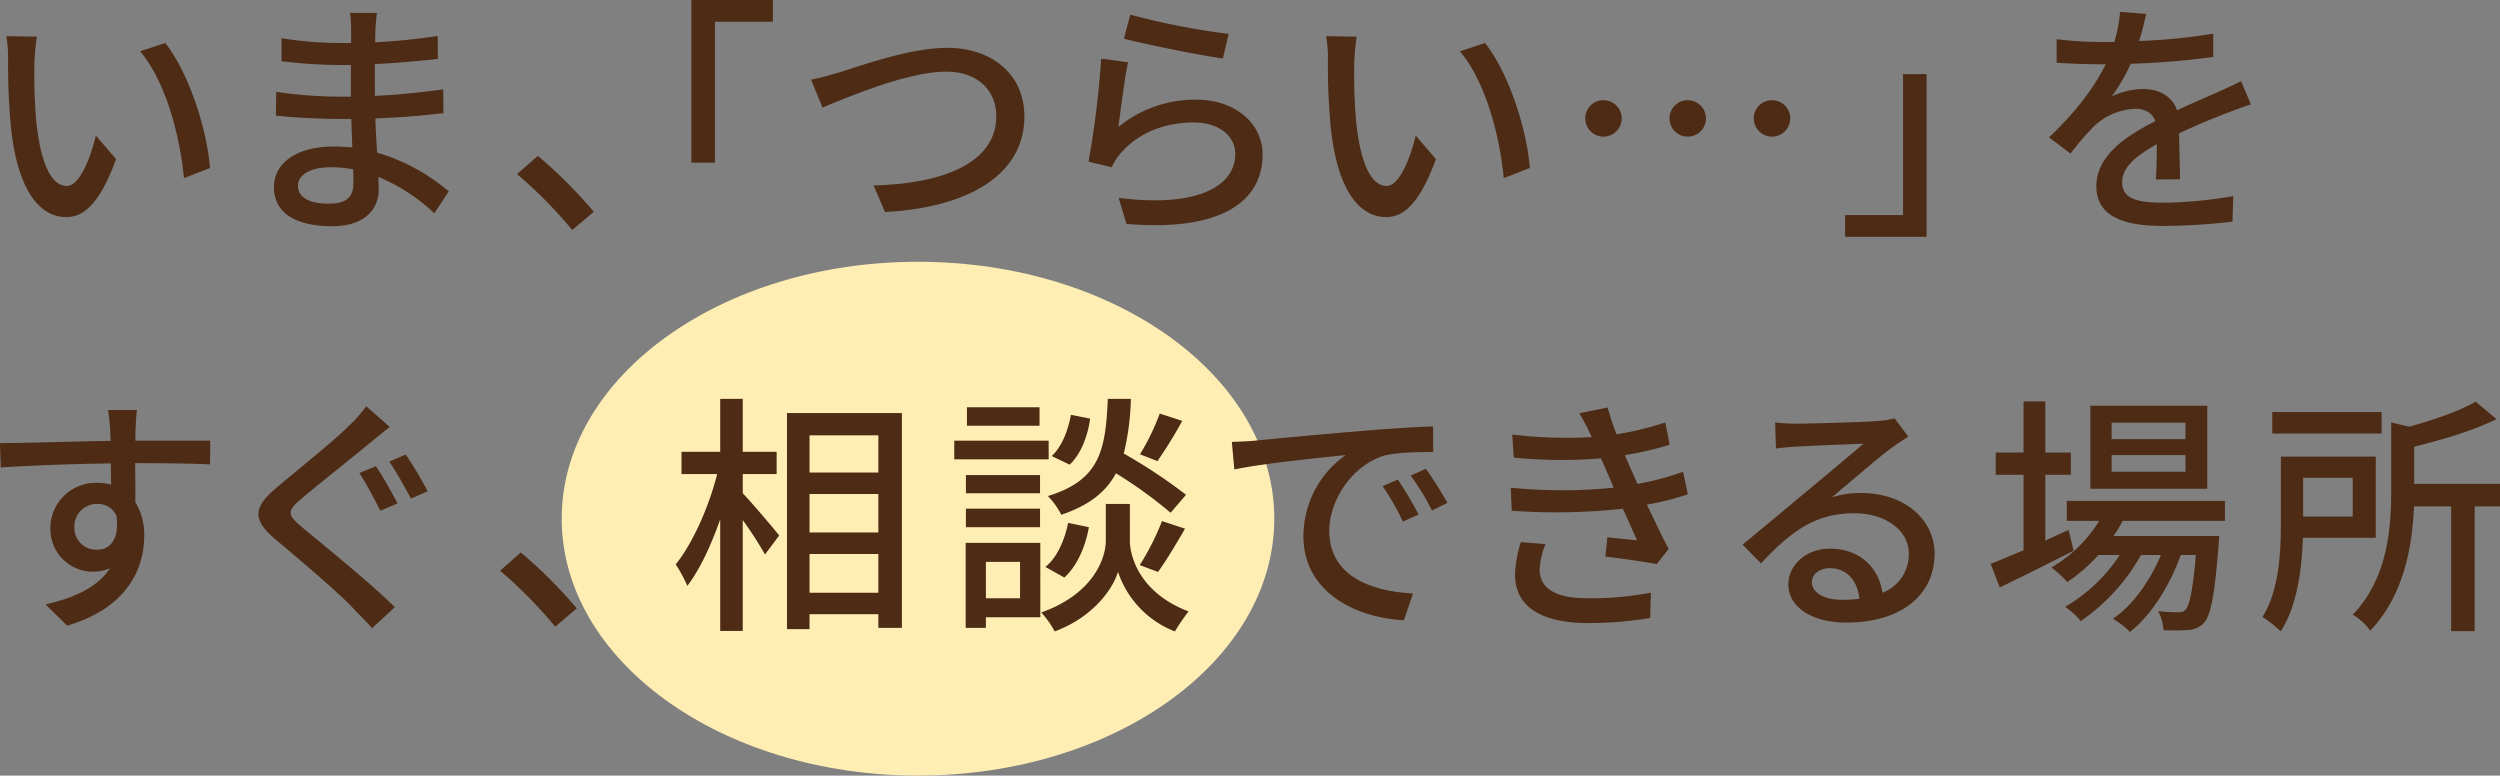 <svg xmlns="http://www.w3.org/2000/svg" xmlns:xlink="http://www.w3.org/1999/xlink" width="515.74" height="160" viewBox="0 0 515.74 160">
  <rect x="0" y="0" width="515.74" height="160" fill="#808080" stroke="none"/>
  <defs>
    <clipPath id="clip-path">
      <rect id="長方形_418" data-name="長方形 418" width="515.74" height="130.366" fill="#4d2b14"/>
    </clipPath>
  </defs>
  <g id="t_kv_copy" transform="translate(-109.121 -344.872)">
    <ellipse id="楕円形_51" data-name="楕円形 51" cx="73.5" cy="53" rx="73.5" ry="53" transform="translate(225 398.872)" fill="#ffeeb4"/>
    <g id="グループ_703" data-name="グループ 703" transform="translate(109.121 344.871)">
      <g id="グループ_702" data-name="グループ 702" transform="translate(0 0)" clip-path="url(#clip-path)">
        <path id="パス_554" data-name="パス 554" d="M6.719,10.98a114.9,114.9,0,0,0,.365,11.641c.783,8.143,2.871,13.571,6.317,13.571,2.608,0,4.853-5.637,6-10.387l4.174,4.854C20.29,39.534,17.107,42.614,13.3,42.614c-5.22,0-10.022-5.012-11.431-18.635A137.246,137.246,0,0,1,1.29,10.145,25.992,25.992,0,0,0,.925,5.291l6.316.1a41.965,41.965,0,0,0-.522,5.585M42.945,32.486l-5.378,2.088c-.834-8.873-3.81-19.992-9.03-26.152L33.705,6.7c4.75,6,8.562,17.381,9.24,25.786" transform="translate(0.38 2.173)" fill="#4d2b14"/>
        <path id="パス_555" data-name="パス 555" d="M73.154,43.228a38.707,38.707,0,0,0-11.535-7.516c0,1.044.051,1.931.051,2.662,0,3.915-2.819,7.518-9.552,7.518-7.829,0-12.057-2.871-12.057-8.092,0-4.906,4.645-8.351,12.37-8.351,1.3,0,2.558.1,3.812.209-.106-1.931-.158-4.019-.21-5.9H53.213c-3.288,0-9.134-.261-12.736-.679l.052-4.908a88.376,88.376,0,0,0,12.736.992h2.663V12.64H53.371a103.979,103.979,0,0,1-11.747-.783V7.107A78.548,78.548,0,0,0,53.318,8.1H55.98V5.176a32.709,32.709,0,0,0-.207-3.29h5.533c-.106.94-.261,2.089-.313,3.5,0,.574-.052,1.514-.052,2.558a125.416,125.416,0,0,0,12.892-1.3l.054,4.75c-3.76.365-8.092.835-13,1.044v6.578c5.115-.262,9.656-.732,14.094-1.359l.051,4.908c-4.8.573-9.082.887-14.041,1.1.052,2.349.207,4.8.365,7.046a41.153,41.153,0,0,1,14.771,7.986ZM56.4,34.146a26.979,26.979,0,0,0-4.647-.418c-4.384,0-6.733,1.67-6.733,3.81,0,2.192,1.931,3.706,6.368,3.706,2.924,0,5.063-.835,5.063-4.176,0-.731,0-1.722-.051-2.923" transform="translate(16.453 0.774)" fill="#4d2b14"/>
        <path id="パス_556" data-name="パス 556" d="M87,38.088A95.388,95.388,0,0,0,75.617,26.551l4.28-3.758A96.531,96.531,0,0,1,91.434,34.328Z" transform="translate(31.056 9.361)" fill="#4d2b14"/>
        <path id="パス_557" data-name="パス 557" d="M101.11,0h16.808V4.489H105.965V33.563H101.11Z" transform="translate(41.526 0)" fill="#4d2b14"/>
        <path id="パス_558" data-name="パス 558" d="M124.614,12c4.176-1.3,14.46-5.011,22.08-5.011,8.873,0,15.92,5.167,15.92,14.2,0,12.109-11.8,18.791-28.76,19.678l-2.35-5.481c13.729-.313,25.316-4.384,25.316-14.3,0-5.167-3.706-9.186-10.335-9.186-8.09,0-20.828,5.482-25.525,7.413l-2.35-5.743c1.88-.365,4.073-.992,6-1.566" transform="translate(48.713 2.872)" fill="#4d2b14"/>
        <path id="パス_559" data-name="パス 559" d="M165.34,25.322a24.954,24.954,0,0,1,16.026-5.637c8.4,0,13.729,5.167,13.729,11.274,0,9.344-7.934,16.026-28.084,14.355l-1.618-5.376c15.973,2.036,24.064-2.244,24.064-9.083,0-3.81-3.549-6.472-8.508-6.472-6.421,0-11.745,2.349-15.241,6.472a11.815,11.815,0,0,0-1.724,2.766l-4.8-1.147a192.571,192.571,0,0,0,2.61-21.247l5.533.732c-.677,3.235-1.564,10.178-1.983,13.362m2.453-23.176A149.855,149.855,0,0,0,188.1,6.113l-1.2,5.063c-5.063-.679-16.442-3.027-20.41-4.071Z" transform="translate(65.375 0.881)" fill="#4d2b14"/>
        <path id="パス_560" data-name="パス 560" d="M199.726,10.98a114.894,114.894,0,0,0,.365,11.641c.783,8.143,2.871,13.571,6.317,13.571,2.608,0,4.853-5.637,6-10.387l4.174,4.854c-3.288,8.875-6.471,11.954-10.283,11.954-5.22,0-10.022-5.012-11.431-18.635a137.243,137.243,0,0,1-.574-13.833,25.992,25.992,0,0,0-.365-4.854l6.316.1a41.963,41.963,0,0,0-.522,5.585m36.227,21.506-5.378,2.088c-.834-8.873-3.81-19.992-9.03-26.152L226.712,6.7c4.75,6,8.562,17.381,9.24,25.786" transform="translate(79.648 2.173)" fill="#4d2b14"/>
        <path id="パス_561" data-name="パス 561" d="M235.581,14.653a3.758,3.758,0,1,1-3.758,3.758,3.744,3.744,0,0,1,3.758-3.758m17.383,0a3.758,3.758,0,1,1-3.758,3.758,3.742,3.742,0,0,1,3.758-3.758m17.383,0a3.758,3.758,0,1,1-3.758,3.758,3.742,3.742,0,0,1,3.758-3.758" transform="translate(95.209 6.018)" fill="#4d2b14"/>
        <path id="パス_562" data-name="パス 562" d="M286.629,44.406H269.822V39.917h11.953V10.841h4.854Z" transform="translate(110.816 4.452)" fill="#4d2b14"/>
        <path id="パス_563" data-name="パス 563" d="M321.672,36.294c.157-1.775.209-4.7.209-7.255-4.384,2.453-7.151,4.8-7.151,7.829,0,3.549,3.341,4.228,8.56,4.228a87.057,87.057,0,0,0,14.355-1.357l-.157,5.273a131.523,131.523,0,0,1-14.355.887c-7.725,0-13.728-1.775-13.728-8.2,0-6.368,6.211-10.387,12.162-13.414-.626-1.828-2.3-2.559-4.176-2.559a13.132,13.132,0,0,0-8.562,3.707,55.587,55.587,0,0,0-4.75,5.533l-4.437-3.341c6.056-5.742,9.552-10.754,11.693-15.086h-1.514c-2.14,0-5.743-.1-8.614-.313V7.377a75.831,75.831,0,0,0,8.875.574h3.027a31.178,31.178,0,0,0,1.2-6.213l5.376.418c-.313,1.359-.731,3.341-1.461,5.586a119.482,119.482,0,0,0,15.293-1.514v4.8A157.953,157.953,0,0,1,316.5,12.44a37.737,37.737,0,0,1-3.915,6.733,15.224,15.224,0,0,1,6.577-1.514c3.238,0,5.9,1.514,6.89,4.384,3.184-1.514,5.847-2.61,8.3-3.706,1.722-.783,3.236-1.461,4.906-2.3l2.036,4.8c-1.409.418-3.654,1.254-5.22,1.879-2.662.993-6,2.4-9.605,4.073.052,2.923.158,7.046.21,9.5Z" transform="translate(123.063 0.714)" fill="#4d2b14"/>
        <path id="パス_564" data-name="パス 564" d="M43.325,71.183c-3.081-.157-7.935-.261-15.451-.261.052,2.766.052,5.8.052,8.092a12.684,12.684,0,0,1,1.827,6.89c0,6.89-3.654,14.98-15.92,18.531L9.4,100.05c6.055-1.357,10.8-3.6,13.311-7.465a8.809,8.809,0,0,1-12.32-8.3,9.362,9.362,0,0,1,9.658-9.292,10.057,10.057,0,0,1,2.869.365l-.051-4.384c-7.831.1-16.287.418-22.708.835L0,66.8c5.846-.052,15.45-.365,22.811-.47-.052-1.1-.052-2.036-.1-2.61-.106-1.3-.262-3.027-.418-3.758h5.95c-.1.679-.261,3.027-.261,3.758-.052.626-.052,1.514-.052,2.558H43.378ZM20.045,88.775c2.662,0,4.645-2.14,3.967-7.046a4.221,4.221,0,0,0-4.019-2.4,4.639,4.639,0,0,0-4.647,4.854,4.5,4.5,0,0,0,4.7,4.593" transform="translate(0 24.626)" fill="#4d2b14"/>
        <path id="パス_565" data-name="パス 565" d="M64.886,63.686c-1.3.992-2.974,2.4-3.965,3.184-3.5,2.924-10.649,8.562-14.3,11.641-2.975,2.558-2.923,3.236.155,5.846,4.334,3.6,14.1,11.484,19.157,16.5l-4.7,4.332c-1.251-1.461-2.766-2.871-4.019-4.228C54.395,97.929,46.1,90.882,41.294,86.862c-4.96-4.176-4.49-6.733.418-10.8,3.915-3.342,11.431-9.292,14.929-12.789a26.951,26.951,0,0,0,3.393-3.862Zm1.619,15.765-3.551,1.514c-1.095-2.14-2.974-5.742-4.332-7.779l3.393-1.409c1.357,1.933,3.445,5.743,4.49,7.674m6.211-2.505-3.445,1.514c-1.2-2.192-3.08-5.637-4.489-7.622l3.391-1.461a80.552,80.552,0,0,1,4.542,7.57" transform="translate(15.522 24.398)" fill="#4d2b14"/>
        <path id="パス_566" data-name="パス 566" d="M84.509,96.088A95.388,95.388,0,0,0,73.13,84.551l4.28-3.758A96.532,96.532,0,0,1,88.947,92.328Z" transform="translate(30.034 33.181)" fill="#4d2b14"/>
        <path id="パス_567" data-name="パス 567" d="M112.641,77.8c1.827,1.879,6.472,7.36,7.516,8.717l-2.923,3.915a73.853,73.853,0,0,0-4.593-7.1V106.2h-4.647V83.18c-1.879,5.376-4.28,10.491-6.784,13.729a27.73,27.73,0,0,0-2.4-4.438c3.5-4.28,6.888-11.953,8.56-18.634h-7.361V69.242h7.986V58.333h4.647V69.242h6.994v4.595h-6.994Zm32.834-16.548v44.317h-4.856v-2.819h-14.2v3.08h-4.647V61.256ZM126.422,73.522h14.2V65.849h-14.2Zm0,12.372h14.2V77.959h-14.2Zm14.2,4.437h-14.2v7.987h14.2Z" transform="translate(40.581 23.957)" fill="#4d2b14"/>
        <path id="パス_568" data-name="パス 568" d="M159.019,70.809h-19.47V66.947h19.47ZM157.3,103.381H146.073v2.194H141.9V88.034h15.4ZM157.245,77.8H141.95V74.045h15.295ZM141.95,80.987h15.295V84.8H141.95Zm15.19-17.122H142.159v-3.81H157.14Zm-11.067,35.6h7.046V91.95h-7.046Zm29.7-11.848c0,3.08,1.931,10.7,12.109,14.563a41.235,41.235,0,0,0-2.819,4.123,19.965,19.965,0,0,1-11.744-12.318c-.887,3.184-4.8,9.239-13.05,12.318a19.83,19.83,0,0,0-2.766-3.915c11.171-3.967,13.31-11.64,13.31-14.771V80h4.96ZM158.34,92.994c2.4-1.879,3.968-5.482,4.7-9.083l4.28.889c-.679,3.913-2.4,7.986-5.063,10.387Zm25.84-11.171A91.406,91.406,0,0,0,172.9,73.68c-2.037,3.81-5.43,6.577-11.276,8.56a15.069,15.069,0,0,0-2.766-3.862c10.7-3.288,11.9-9.343,12.37-20.045h4.75a52.306,52.306,0,0,1-1.461,11.274,109.543,109.543,0,0,1,12.842,8.509ZM167.58,62.4c-.47,3.5-1.879,7.309-4.228,9.5l-3.706-1.775c2.036-1.827,3.393-5.273,3.967-8.509Zm10.23,30.224a52.859,52.859,0,0,0,4.595-9.083l4.75,1.566c-1.827,3.132-3.915,6.682-5.585,8.927Zm8.77-29.754a95.256,95.256,0,0,1-5.115,8.3l-3.6-1.409a48,48,0,0,0,4.073-8.4Z" transform="translate(57.313 23.957)" fill="#4d2b14"/>
        <path id="パス_569" data-name="パス 569" d="M184.94,65.289c3.758-.365,13-1.253,22.5-2.036,5.482-.47,10.7-.783,14.2-.887l.052,5.273c-2.871,0-7.36.051-10.075.731-6.838,2.088-11.379,9.4-11.379,15.5,0,9.449,8.77,12.528,17.278,12.946l-1.879,5.533c-10.127-.522-20.725-5.95-20.725-17.33a20.481,20.481,0,0,1,8.718-16.756c-4.489.47-17.174,1.724-22.968,2.975l-.522-5.689c1.983-.052,3.758-.157,4.8-.261m33.721,15.243-3.238,1.461a49.107,49.107,0,0,0-4.176-7.307l3.133-1.357a72.871,72.871,0,0,1,4.28,7.2m5.95-2.4L221.428,79.7a49.073,49.073,0,0,0-4.384-7.2l3.13-1.409a81.251,81.251,0,0,1,4.438,7.048" transform="translate(73.982 25.613)" fill="#4d2b14"/>
        <path id="パス_570" data-name="パス 570" d="M257.467,77.494a57.95,57.95,0,0,1-8.457,2.141c1.461,3.027,3.027,6.368,4.49,9.134L251.045,91.9c-2.714-.522-7.255-1.148-10.6-1.566l.418-3.967c2.349.261,4.593.47,6.108.626-.887-1.983-1.88-4.28-2.924-6.524a126.545,126.545,0,0,1-22.915.418l-.209-4.75a106.712,106.712,0,0,0,21.245,0l-1.409-3.29c-.418-.94-.837-1.879-1.2-2.766a99.54,99.54,0,0,1-18.009-.157l-.313-4.75a93.93,93.93,0,0,0,16.389.522l-.416-.887a34.5,34.5,0,0,0-2.14-4.019l5.846-1.2a56.71,56.71,0,0,0,1.827,5.533,63.2,63.2,0,0,0,10.074-2.453l.889,4.593a62.148,62.148,0,0,1-9.24,2.14l.94,2.192c.418.94.992,2.244,1.67,3.758a57.066,57.066,0,0,0,9.4-2.505ZM228.078,87.778a17.473,17.473,0,0,0-1.2,5.167c0,3.654,2.766,6,9.866,6a67.546,67.546,0,0,0,13.1-1.148l-.158,5.221a77.951,77.951,0,0,1-12.788,1.044c-9.447,0-15.086-3.238-15.086-10.023a24.489,24.489,0,0,1,1.2-6.681Z" transform="translate(90.734 24.474)" fill="#4d2b14"/>
        <path id="パス_571" data-name="パス 571" d="M289.013,64.94c-1.045.679-2.244,1.461-3.184,2.14-2.663,1.879-8.927,7.361-12.581,10.388a19.237,19.237,0,0,1,6.107-.887c8.665,0,15.086,5.324,15.086,12.528,0,8.3-6.63,14.2-18.218,14.2-7.151,0-11.953-3.236-11.953-7.882,0-3.812,3.5-7.361,8.56-7.361,6.42,0,10.127,4.125,10.857,9.083a8.442,8.442,0,0,0,5.43-8.092c0-4.854-4.908-8.3-11.224-8.3-8.247,0-13.153,3.862-19.262,10.335l-3.81-3.861c4.019-3.29,10.493-8.718,13.519-11.224,2.871-2.4,8.823-7.361,11.432-9.605-2.714.1-11.535.47-14.251.626-1.3.1-2.661.209-3.81.367l-.155-5.378a37.22,37.22,0,0,0,4.123.261c2.713,0,14.406-.313,17.226-.574a18.323,18.323,0,0,0,3.288-.522ZM278.938,98.4c-.418-3.81-2.662-6.317-6.107-6.317-2.141,0-3.706,1.254-3.706,2.872,0,2.244,2.662,3.654,6.159,3.654a27.005,27.005,0,0,0,3.654-.209" transform="translate(104.655 25.127)" fill="#4d2b14"/>
        <path id="パス_572" data-name="パス 572" d="M308.229,89.5c-5.22,2.662-10.857,5.481-15.243,7.57l-1.879-4.856c1.879-.731,4.228-1.722,6.787-2.819V73.84h-5.742V69.247h5.742V58.7h4.49V69.247h5.272V73.84h-5.272V87.412c1.564-.731,3.183-1.461,4.8-2.192Zm10.127-6.159a24.032,24.032,0,0,1-1.931,3.132h21.819s-.052,1.2-.1,1.827c-.837,10.441-1.618,14.512-3.027,16.078a4.54,4.54,0,0,1-3.132,1.461,41.106,41.106,0,0,1-5.22.052,9.589,9.589,0,0,0-1.1-3.915,34.862,34.862,0,0,0,4.07.209c.784,0,1.2-.052,1.619-.574.782-.887,1.461-3.863,2.088-11.224h-3.133c-2.086,6.055-6.159,12.581-10.491,15.869a15.556,15.556,0,0,0-3.5-2.714c4.073-2.714,7.726-7.883,9.92-13.155h-4.125a40.093,40.093,0,0,1-12.424,13.625,13.413,13.413,0,0,0-3.236-2.923,33.79,33.79,0,0,0,11.276-10.7h-4.384a35.392,35.392,0,0,1-6.422,5.585,26.2,26.2,0,0,0-3.288-3.027,28.007,28.007,0,0,0,9.865-9.6h-6.681V79.217h32.625v4.123Zm17.435-6.629H311.674V59.59h24.117ZM331.3,63.087H316.059V66.48H331.3Zm0,6.681H316.059v3.445H331.3Z" transform="translate(119.557 24.109)" fill="#4d2b14"/>
        <path id="パス_573" data-name="パス 573" d="M339.2,86.823c-.21,6.316-1.15,14.042-4.595,19.314a20.958,20.958,0,0,0-3.758-2.975c3.5-5.533,3.81-13.52,3.81-19.47V70.066h19.575V86.823Zm16.234-21.506h-22.55V60.879h22.55ZM339.251,82.438h10.23V74.451h-10.23Zm40.611-2.088h-5.22v25.734h-4.856V80.35h-7.673c-.313,8.038-2.036,18.374-9.03,25.63a11.494,11.494,0,0,0-3.6-3.288c7.2-7.518,7.935-17.748,7.935-25.631V63.02l3.706.887c5.167-1.409,10.491-3.288,13.728-5.167l4.28,3.6c-4.7,2.349-11.065,4.228-16.964,5.689v7.674h17.7Z" transform="translate(135.878 24.124)" fill="#4d2b14"/>
      </g>
    </g>
  </g>
</svg>
